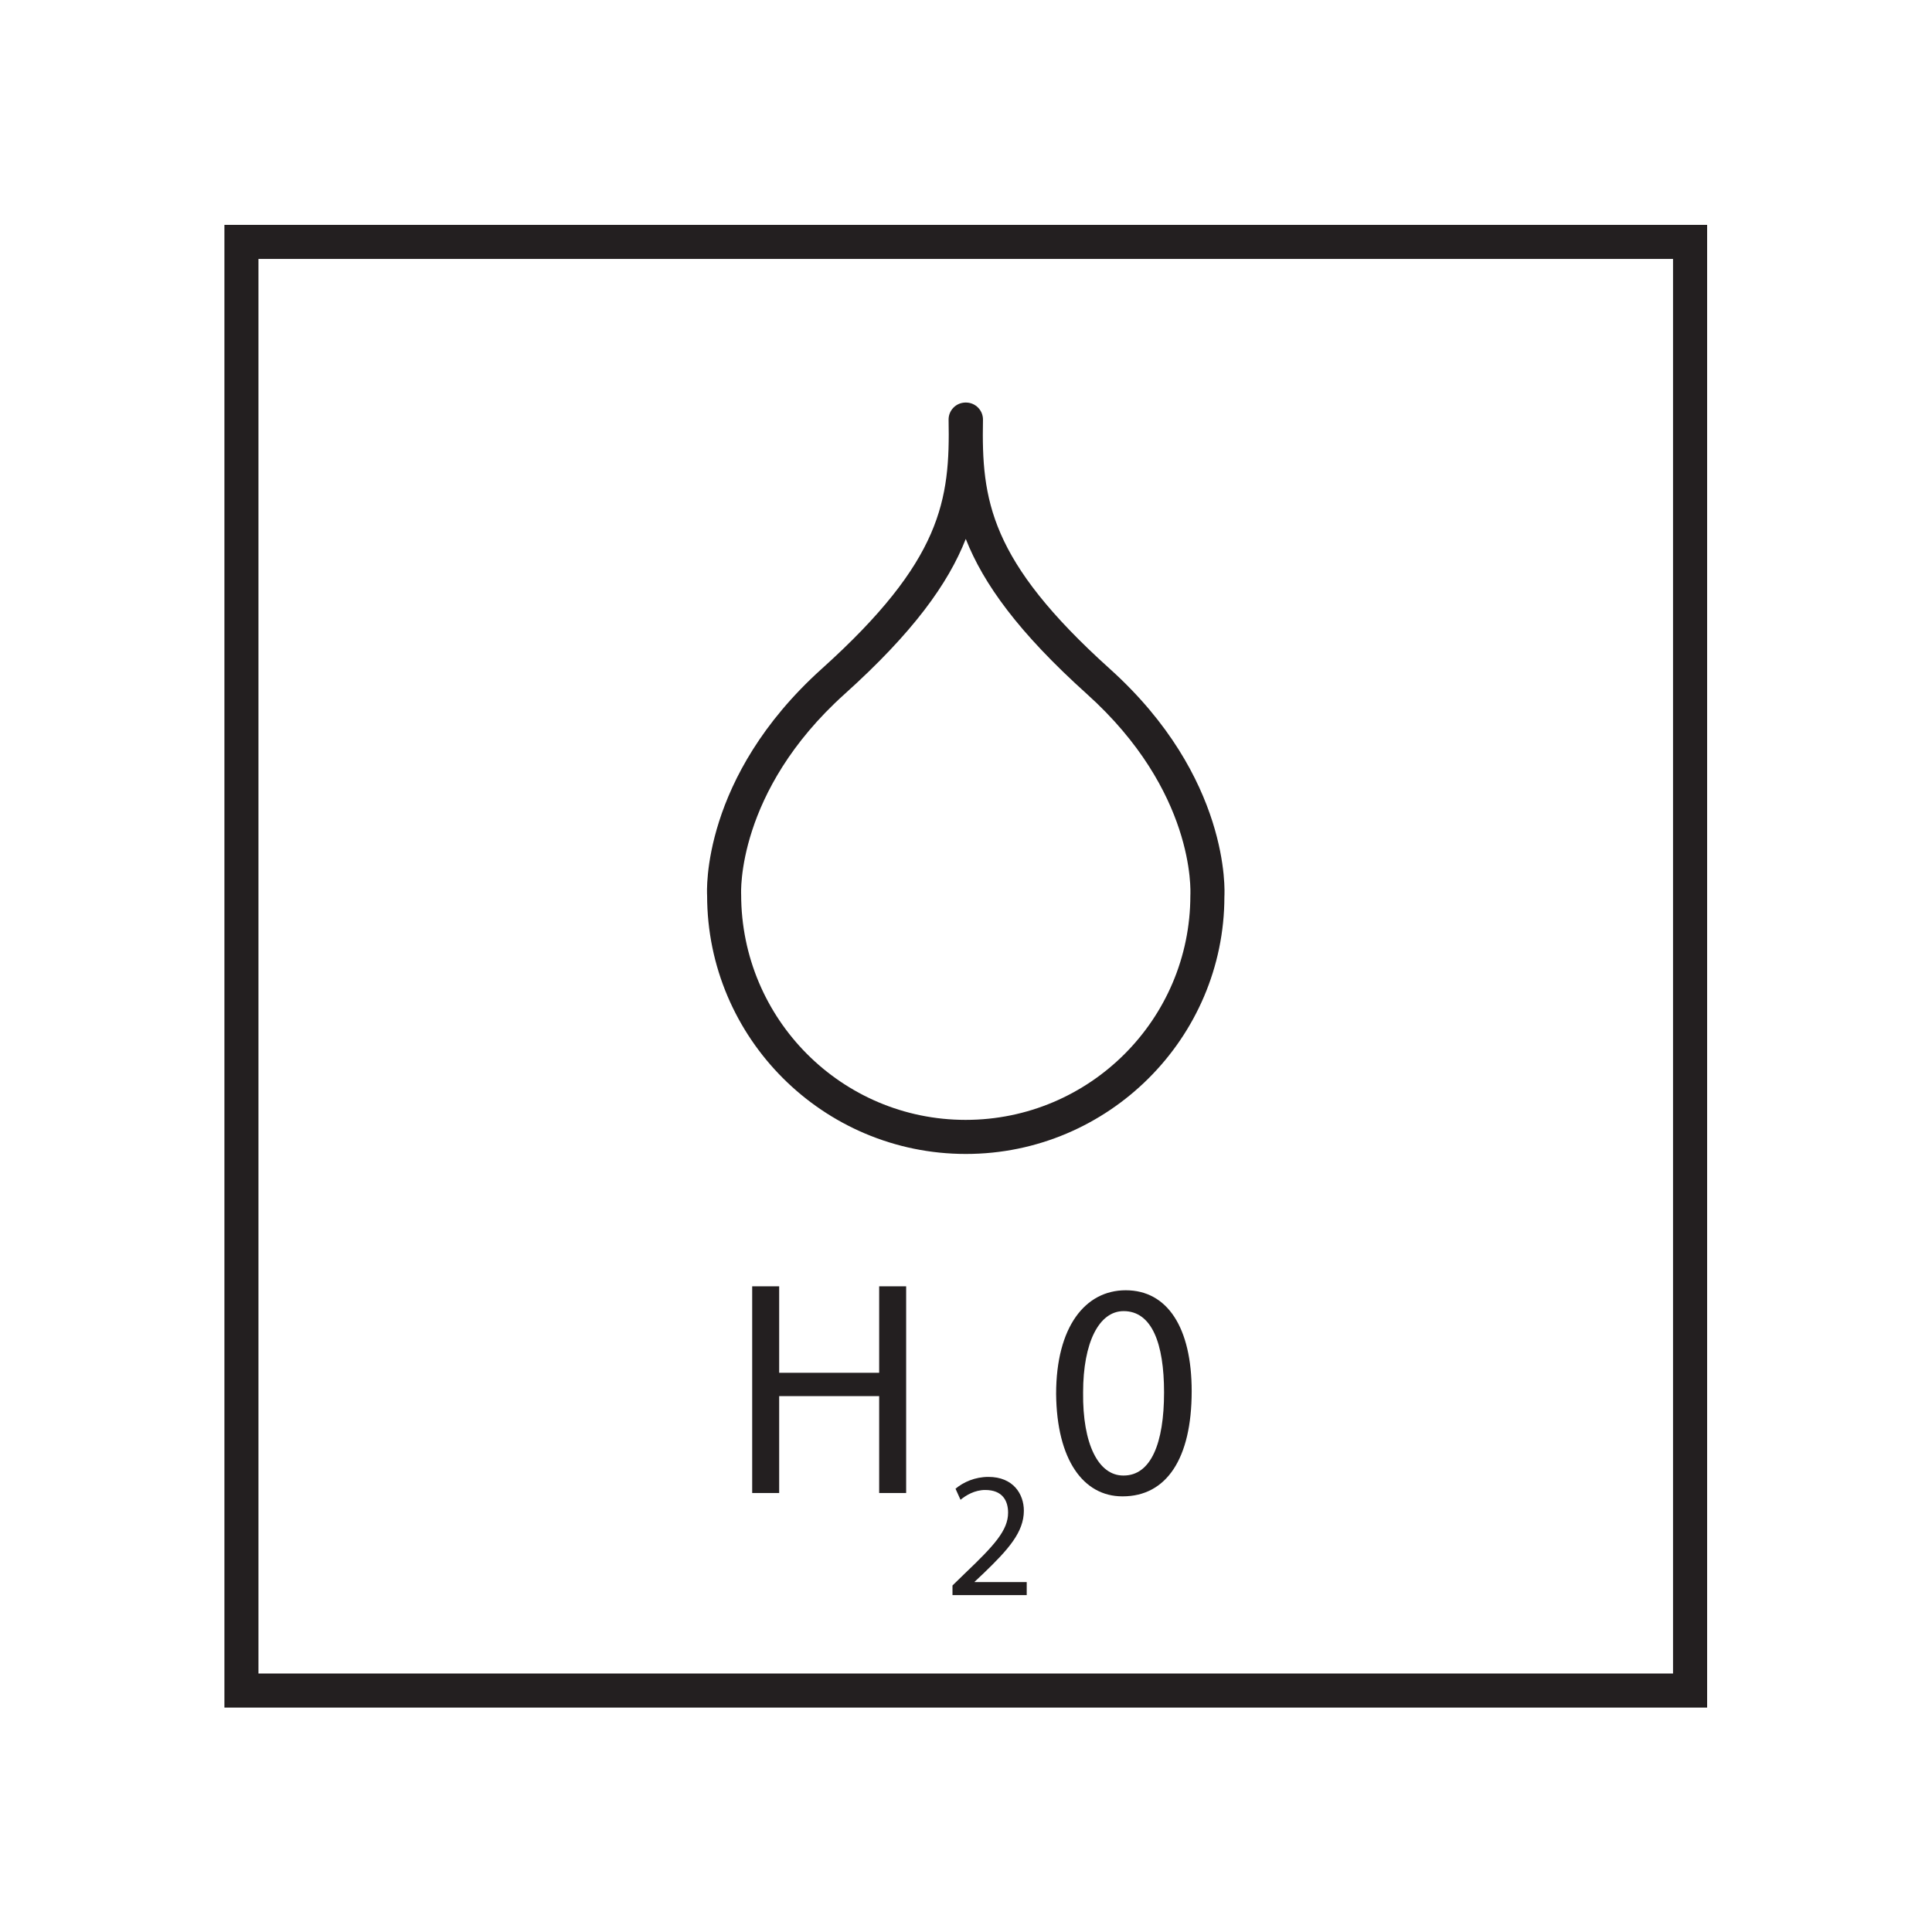 <?xml version="1.0" encoding="UTF-8" standalone="no"?>
<svg
   xmlns:dc="http://purl.org/dc/elements/1.1/"
   xmlns:cc="http://creativecommons.org/ns#"
   xmlns:rdf="http://www.w3.org/1999/02/22-rdf-syntax-ns#"
   xmlns:svg="http://www.w3.org/2000/svg"
   xmlns="http://www.w3.org/2000/svg"
   viewBox="0 0 75.591 75.591"
   height="75.591"
   width="75.591"
   xml:space="preserve"
   id="svg2"
   version="1.1"><defs
     id="defs6"><clipPath
       id="clipPath24"
       clipPathUnits="userSpaceOnUse"><path
         id="path22"
         d="M 0,56.693 H 56.693 V 0 H 0 Z" /></clipPath></defs><g
     transform="matrix(1.333,0,0,-1.333,0,75.591)"
     id="g10"><path
       id="path12"
       style="fill:#231f20;fill-opacity:1;fill-rule:nonzero;stroke:none"
       d="m 7.586,7.587 h 41.52 v 41.52 H 7.586 Z m 42.521,-1 H 6.587 v 43.52 h 43.52 z" /><g
       transform="translate(22.87,18.952)"
       id="g14"><path
         id="path16"
         style="fill:#231f20;fill-opacity:1;fill-rule:nonzero;stroke:none"
         d="M 0,0 V -2.538 H 2.935 V 0 H 3.727 V -6.067 H 2.935 v 2.844 H 0 V -6.067 H -0.792 V 0 Z" /></g><g
       id="g18"><g
         clip-path="url(#clipPath24)"
         id="g20"><g
           transform="translate(27.957,9.888)"
           id="g26"><path
             id="path28"
             style="fill:#231f20;fill-opacity:1;fill-rule:nonzero;stroke:none"
             d="m 0,0 v 0.283 l 0.362,0.352 c 0.871,0.83 1.27,1.27 1.27,1.785 0,0.347 -0.162,0.666 -0.672,0.666 -0.309,0 -0.567,-0.157 -0.724,-0.288 L 0.089,3.123 C 0.32,3.317 0.661,3.47 1.055,3.47 c 0.729,0 1.04,-0.504 1.04,-0.992 0,-0.63 -0.457,-1.139 -1.177,-1.833 L 0.651,0.394 V 0.383 H 2.179 V 0 Z" /></g><g
           transform="translate(32.98,13.398)"
           id="g30"><path
             id="path32"
             style="fill:#231f20;fill-opacity:1;fill-rule:nonzero;stroke:none"
             d="M 0,0 C 0.801,0 1.187,0.945 1.187,2.44 1.187,3.881 0.828,4.826 0,4.826 -0.721,4.826 -1.189,3.907 -1.189,2.44 -1.207,0.919 -0.738,0 -0.01,0 Z m -0.037,-0.611 c -1.143,0 -1.926,1.071 -1.944,3.006 0,1.972 0.855,3.043 2.043,3.043 1.225,0 1.936,-1.098 1.936,-2.962 0,-1.99 -0.747,-3.087 -2.025,-3.087 z" /></g><g
           transform="translate(28.347,40.889)"
           id="g34"><path
             id="path36"
             style="fill:#231f20;fill-opacity:1;fill-rule:nonzero;stroke:none"
             d="m 0,0 c -0.518,-1.316 -1.547,-2.746 -3.559,-4.556 -3.185,-2.868 -3.036,-5.849 -3.034,-5.879 0.001,-3.663 2.956,-6.617 6.589,-6.617 3.641,0 6.596,2.954 6.596,6.586 0.008,0.152 0.131,3.063 -3.032,5.91 C 1.548,-2.746 0.518,-1.316 0,0 m 0.005,-18.052 c -4.194,0 -7.597,3.404 -7.597,7.586 -0.008,0.11 -0.177,3.465 3.364,6.653 3.533,3.179 3.768,4.957 3.724,7.307 -0.006,0.275 0.214,0.504 0.49,0.509 H 0 c 0.003,10e-4 0.009,0 0.015,0 C 0.291,3.998 0.511,3.769 0.505,3.493 0.46,1.145 0.694,-0.632 4.228,-3.813 7.77,-7.001 7.6,-10.357 7.591,-10.498 c 10e-4,-4.15 -3.403,-7.554 -7.586,-7.554" /></g></g></g></g></svg>